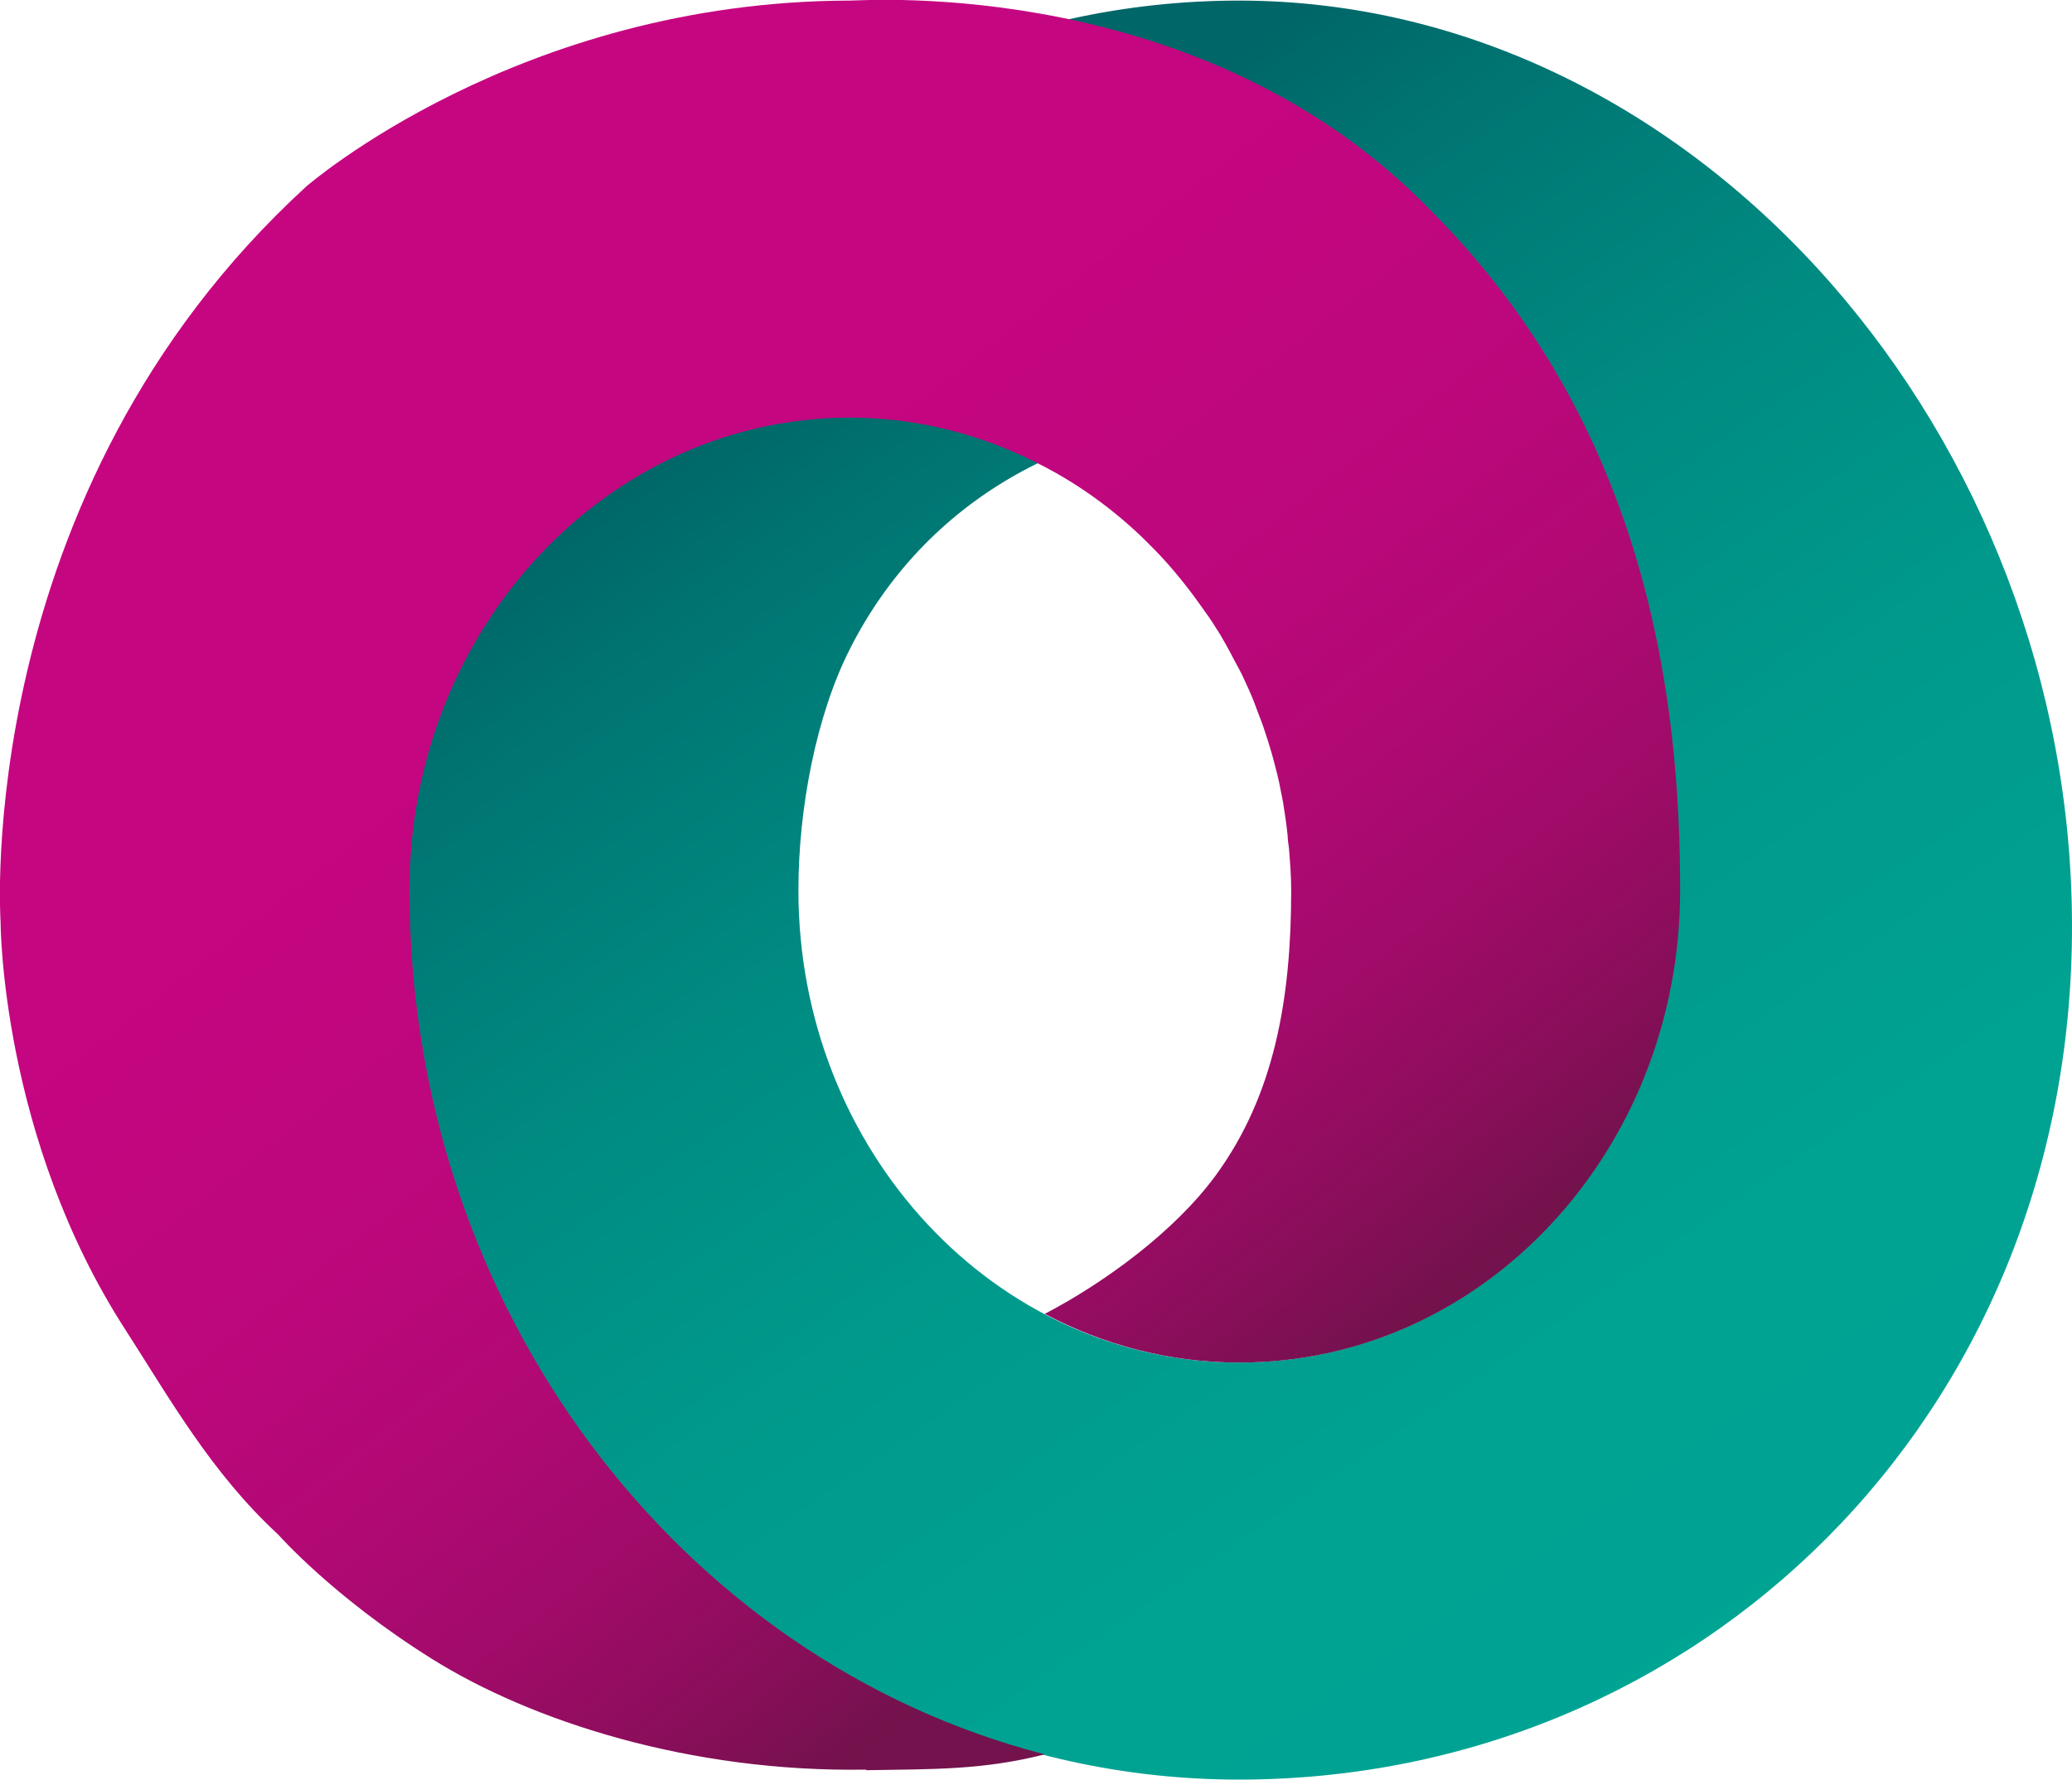 <?xml version="1.0" encoding="UTF-8"?>
<svg id="Layer_2" data-name="Layer 2" xmlns="http://www.w3.org/2000/svg" xmlns:xlink="http://www.w3.org/1999/xlink" viewBox="0 0 35.32 30.34">
  <defs>
    <style>
      .cls-1 {
        fill: url(#linear-gradient);
      }

      .cls-1, .cls-2 {
        stroke-width: 0px;
      }

      .cls-2 {
        fill: url(#linear-gradient-2);
      }
    </style>
    <linearGradient id="linear-gradient" x1="32.37" y1="31.74" x2="14.39" y2="5.55" gradientUnits="userSpaceOnUse">
      <stop offset="0" stop-color="#00a594"/>
      <stop offset=".33" stop-color="#00a292"/>
      <stop offset=".55" stop-color="#00998b"/>
      <stop offset=".74" stop-color="#008a81"/>
      <stop offset=".91" stop-color="#007572"/>
      <stop offset="1" stop-color="#006668"/>
    </linearGradient>
    <linearGradient id="linear-gradient-2" x1="2.84" y1="-.1" x2="21.88" y2="24.24" gradientUnits="userSpaceOnUse">
      <stop offset="0" stop-color="#c70682"/>
      <stop offset=".42" stop-color="#c40680"/>
      <stop offset=".6" stop-color="#bd077c"/>
      <stop offset=".73" stop-color="#b10974"/>
      <stop offset=".84" stop-color="#9f0b68"/>
      <stop offset=".93" stop-color="#890e5a"/>
      <stop offset="1" stop-color="#73124c"/>
    </linearGradient>
  </defs>
  <g id="Layer_1-2" data-name="Layer 1">
    <g>
      <path class="cls-1" d="m21.12.01C13.3.01,6.97,6.8,6.97,15.18s6.33,15.16,14.15,15.16,14.2-6.17,14.2-14.54c0-4.16-1.57-8.07-4.11-10.97C28.63,1.89,25.05.01,21.12.01Zm0,23.22c-4.15,0-7.51-3.61-7.51-8.05,0-1.39.3-2.98.88-4.12,1.27-2.51,3.78-3.93,6.63-3.93,4.15,0,7.51,3.61,7.51,8.05s-3.36,8.05-7.51,8.05Z"/>
      <path class="cls-2" d="m14.77,30.18c1.14-.02,1.97,0,3.04-.27-6.21-1.6-10.83-7.59-10.83-14.74,0,0,0,0,0,0h0c0-4.44,3.37-8.05,7.51-8.05,1.19,0,2.32.31,3.32.84.61.32,1.17.73,1.67,1.21.02.02.05.05.07.07.33.32.63.68.9,1.06.05.07.1.14.15.21.07.1.13.2.2.31.06.1.12.21.18.32.06.12.13.24.19.36.07.15.14.3.2.45.03.08.06.16.09.24.06.15.11.3.16.46.02.07.04.13.06.2.06.22.12.44.16.67.01.05.02.1.03.15.03.19.06.38.08.58,0,.06.01.13.02.19.02.24.04.49.04.74h0s0,0,0,0c0,1.86-.29,3.49-1.28,4.85-.7.96-1.89,1.83-2.92,2.37,1,.53,2.12.83,3.32.83,4.15,0,7.51-3.61,7.51-8.05,0,0,0,0,0,0h0c0-3.25-.55-7.89-4.25-11.59C20.52-.41,14.76.01,14.49.01c-5.65.01-9.27,3.17-9.27,3.17C-.5,8.42.01,15.72.01,15.72.01,15.72.01,19.39,2.15,22.69c.74,1.15,1.46,2.43,2.59,3.47,0,0,.94,1.07,2.62,2.12,1.69,1.06,4.4,1.94,7.4,1.89Z"/>
    </g>
  </g>
</svg>